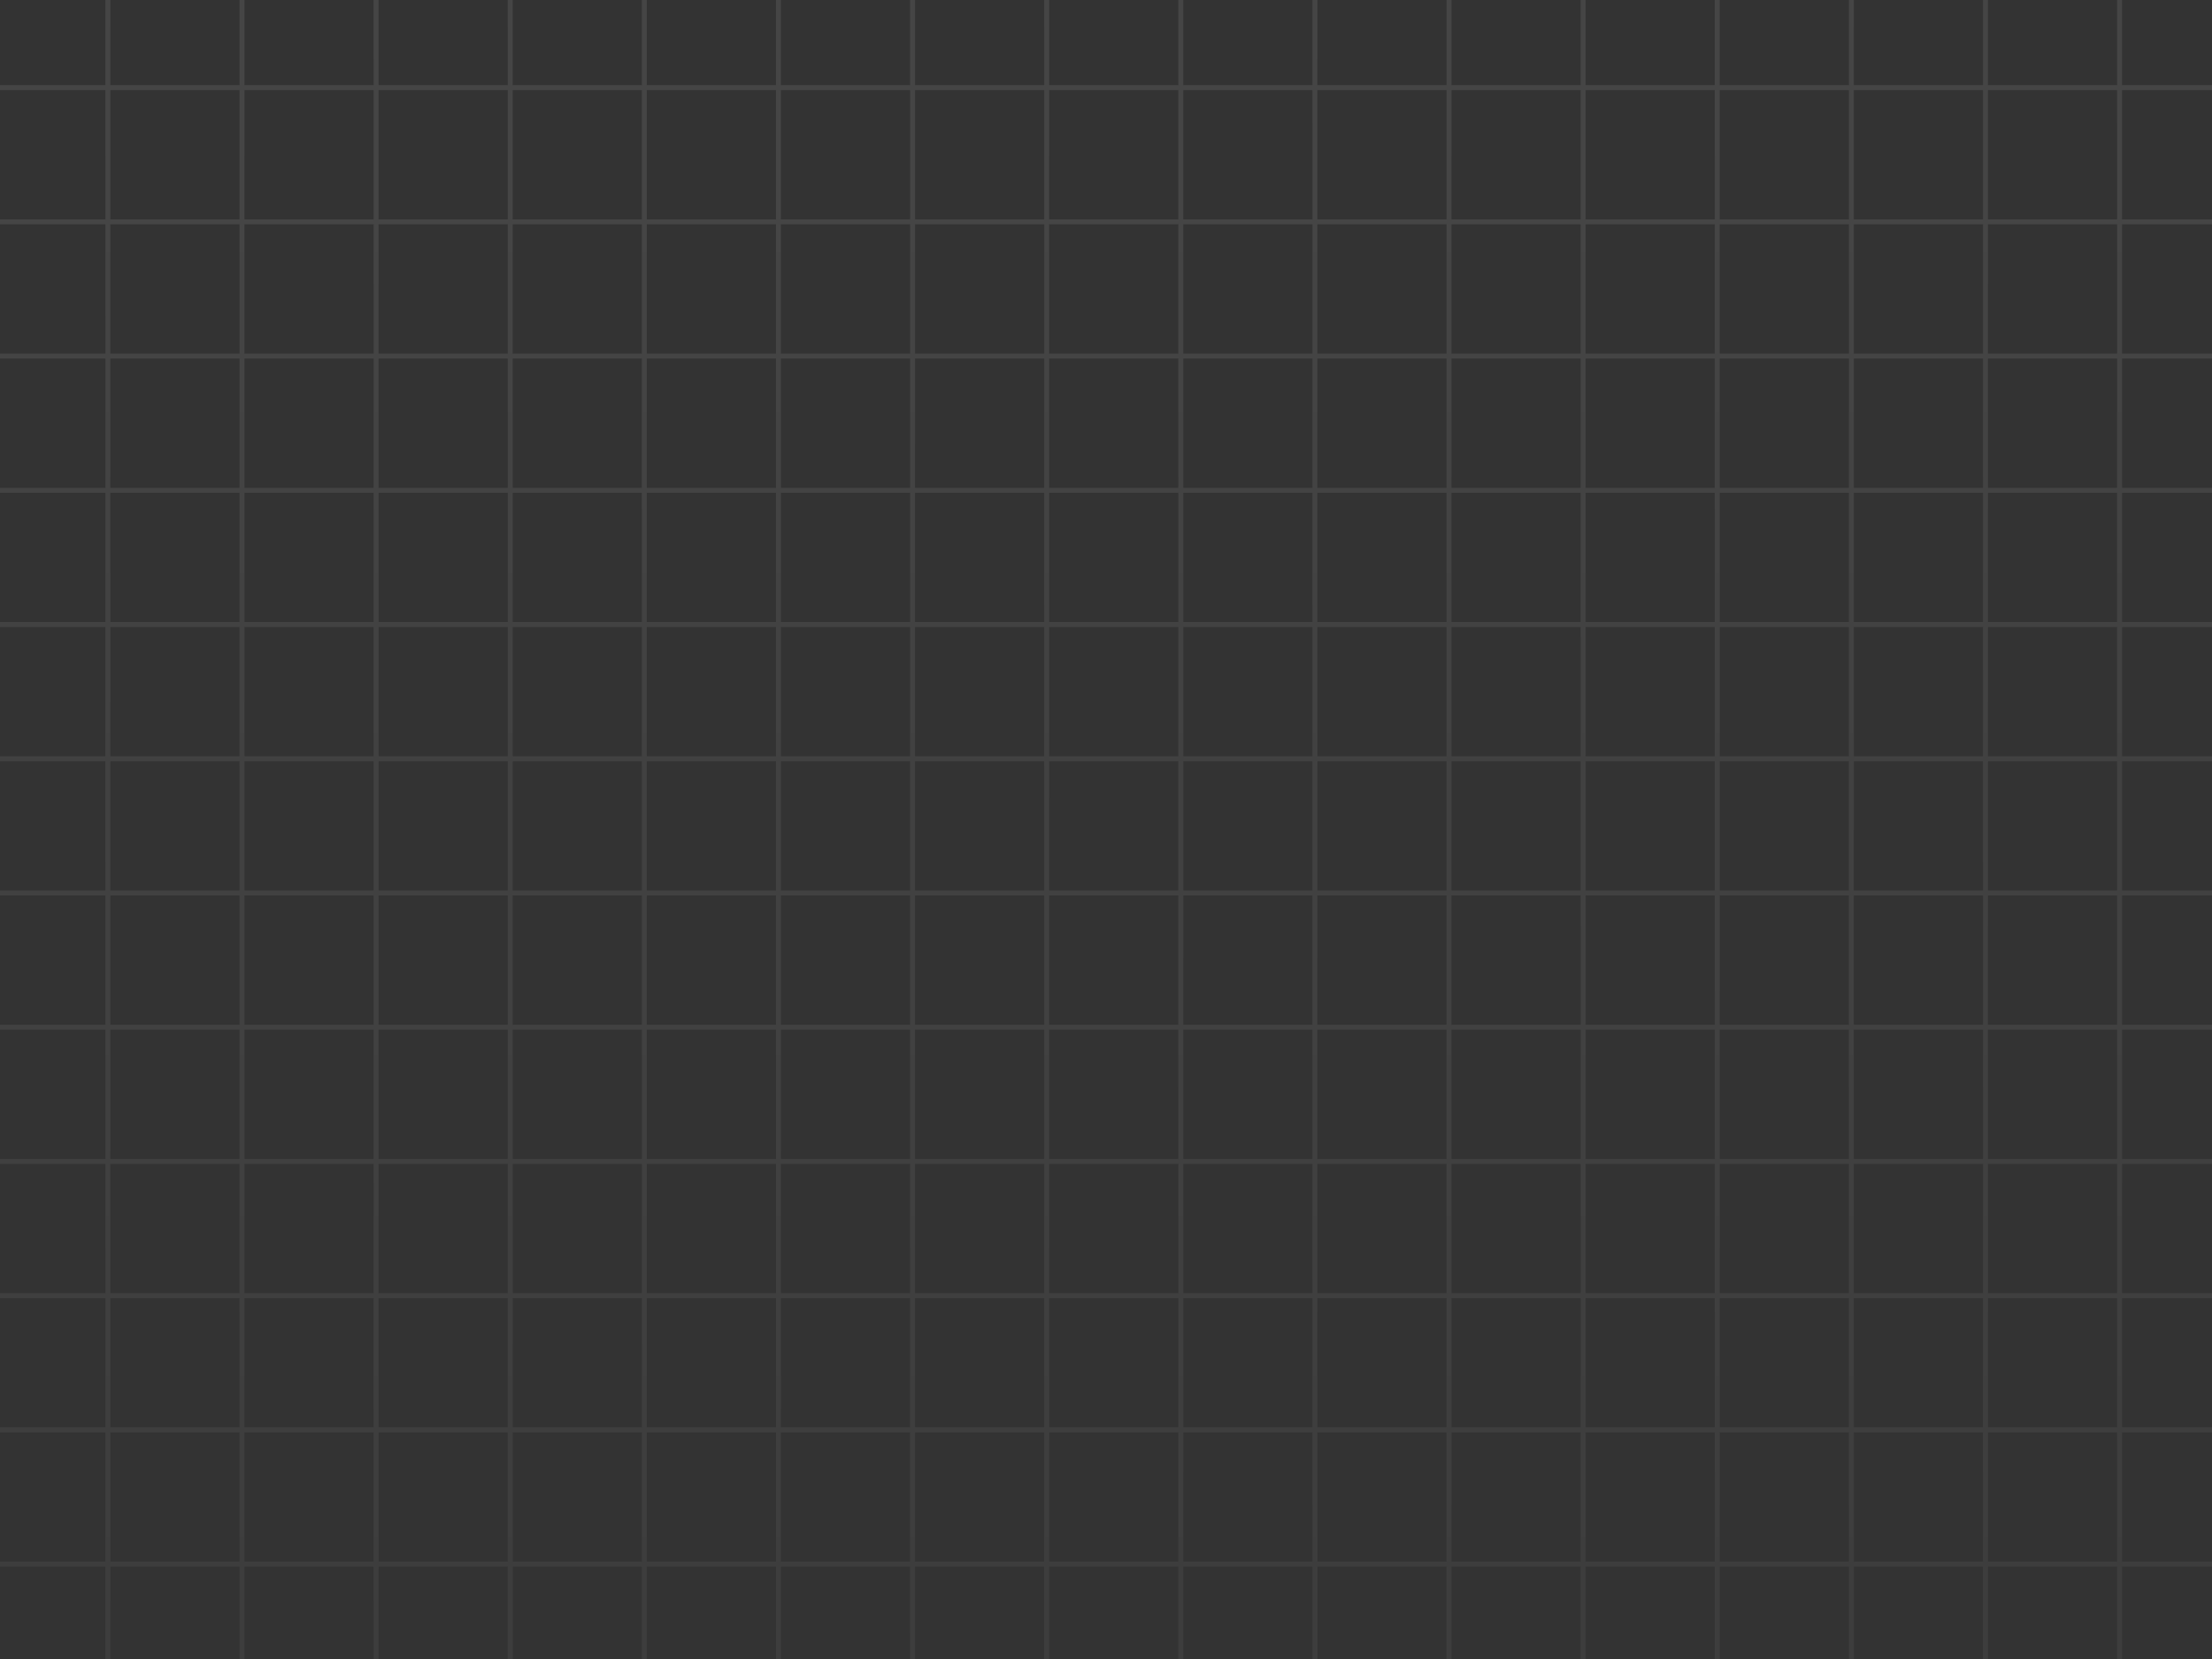 <svg width="600" height="450" viewBox="0 0 600 450" fill="none" xmlns="http://www.w3.org/2000/svg">
<rect x="0" y="0" width="600" height="450" fill="#333333" stroke="none"/>
<g opacity="0.2" clip-path="url(#clip0_238_1476)">
<path d="M-7.117 -106L-7.117 1005M29.261 -106L29.261 1005M65.639 -106L65.639 1005M102.017 -106L102.017 1005M138.395 -106L138.395 1005M174.773 -106L174.773 1005M211.151 -106L211.151 1005M247.53 -106L247.53 1005M283.908 -106L283.908 1005M320.286 -106L320.286 1005M356.664 -106L356.664 1005M393.042 -106L393.042 1005M429.42 -106L429.42 1005M465.798 -106L465.798 1005M502.176 -106L502.176 1005M538.554 -106L538.554 1005M574.932 -106L574.932 1005M611.31 -106V1005M647.688 -106V1005M684.066 -106V1005M720.444 -106V1005M756.822 -106V1005M793.2 -106V1005M829.578 -106V1005M865.956 -106V1005M902.334 -106V1005M938.712 -106V1005M975.09 -106V1005M1011.47 -106V1005M1047.85 -106V1005M1084.22 -106V1005M1120.6 -106V1005M1156.98 -106V1005M1193.36 -106V1005M1229.74 -106L1229.74 1005M1266.11 -106L1266.11 1005M1302.49 -106L1302.49 1005M1338.87 -106L1338.87 1005M1375.25 -106L1375.25 1005M1411.63 -106L1411.63 1005M1448 -106L1448 1005M1484.38 -106L1484.38 1005M1519 -85.448L-30 -85.448M1519 -49.041L-30 -49.041M1519 -12.634L-30 -12.634M1519 23.773L-30 23.773M1519 60.18L-30 60.18M1519 96.587L-30 96.587M1519 132.994L-30 132.994M1519 169.401L-30 169.401M1519 205.808L-30 205.808M1519 242.215L-30 242.215M1519 278.622L-30 278.622M1519 315.029L-30 315.029M1519 351.436L-30 351.436M1519 387.843L-30 387.843M1519 424.25L-30 424.25M1519 460.657L-30 460.657M1519 497.064L-30 497.064M1519 533.471L-30 533.471M1519 569.878L-30 569.878M1519 606.285L-30 606.285M1519 642.692L-30 642.692M1519 679.099L-30 679.099M1519 715.506L-30 715.506M1519 751.913L-30 751.913M1519 788.32L-30 788.32M1519 824.727L-30 824.727M1519 861.134L-30 861.134M1519 897.541L-30 897.541M1519 933.948L-30 933.948M1519 970.355L-30 970.355" stroke="url(#paint0_linear_238_1476)" stroke-width="1.342"/>
</g>
<defs>
<linearGradient id="paint0_linear_238_1476" x1="744.5" y1="-106" x2="744.5" y2="1005" gradientUnits="userSpaceOnUse">
<stop stop-color="white" stop-opacity="0.5"/>
<stop offset="1" stop-color="white" stop-opacity="0"/>
</linearGradient>
<clipPath id="clip0_238_1476">
<rect width="600" height="450" fill="white"/>
</clipPath>
</defs>
</svg>
